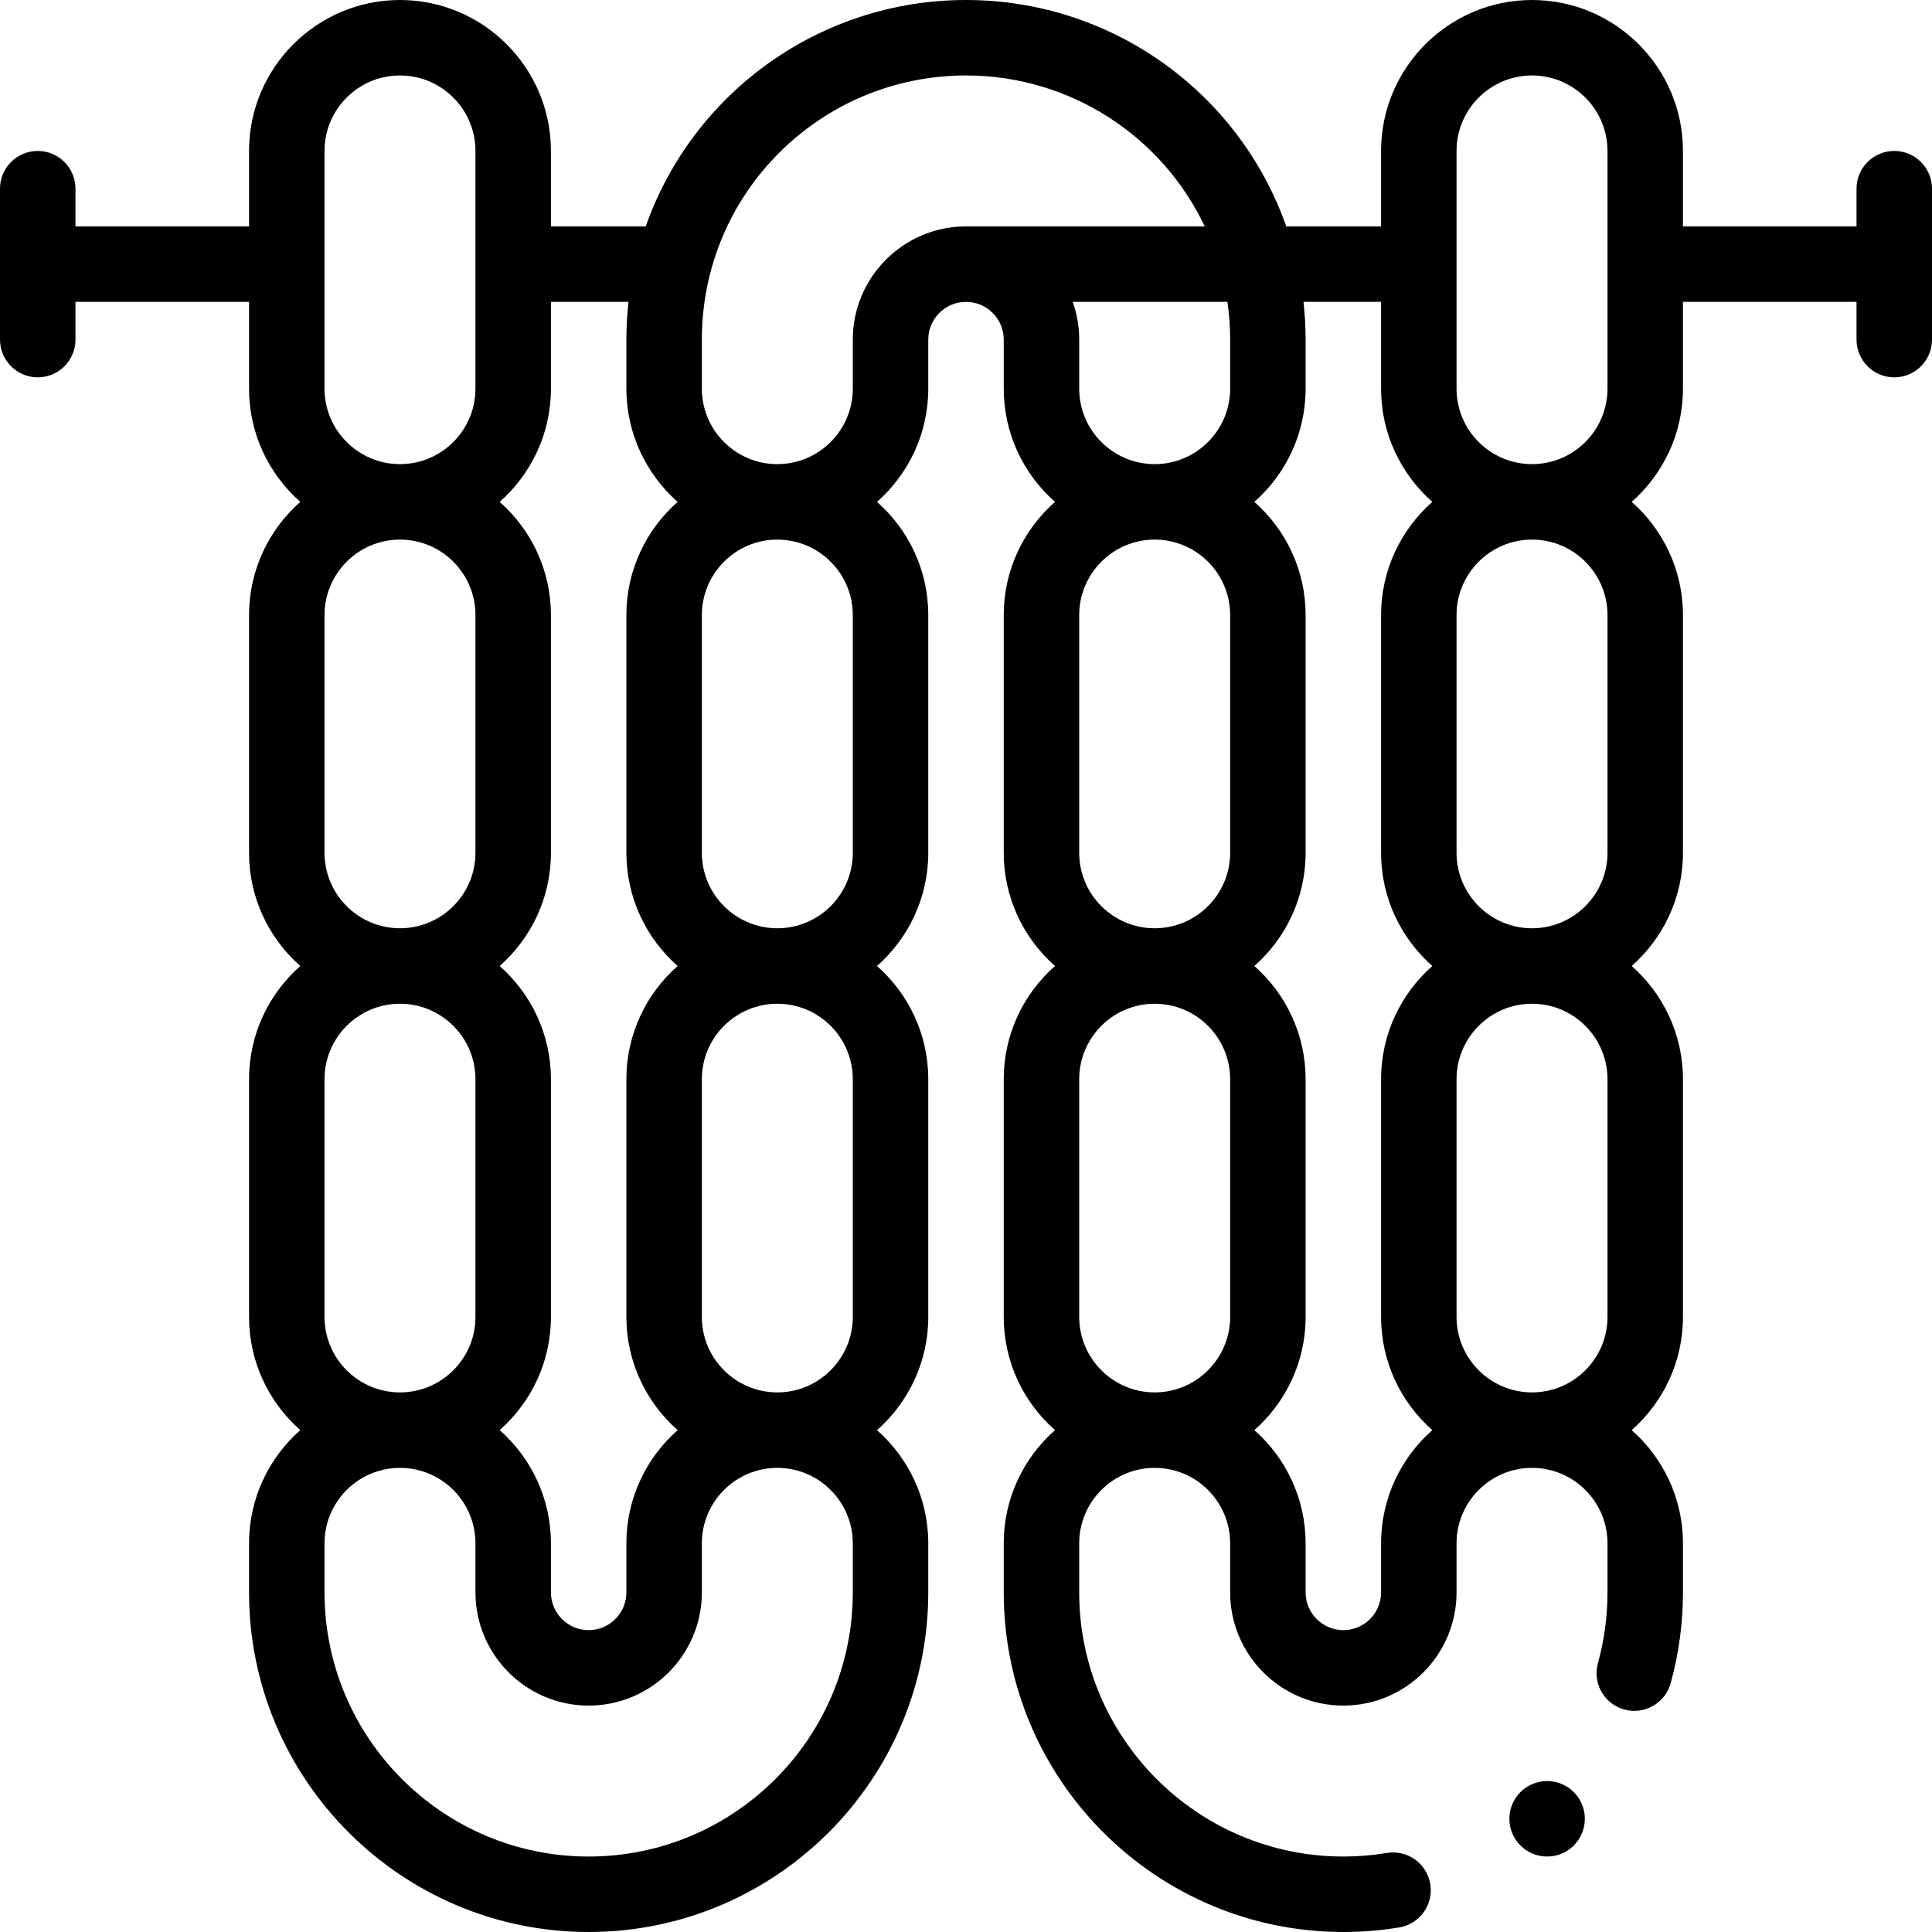 <svg xmlns="http://www.w3.org/2000/svg" id="Capa_1" height="512" viewBox="0 0 512 512" width="512"><g><path d="m502 40c-5.522 0-10 4.477-10 10v10h-46v-20c0-22.056-17.944-40-40-40s-40 17.944-40 40v20h-25.123c-12.575-35.691-46.427-60-84.877-60-38.447 0-72.298 24.306-84.876 60h-25.124v-20c0-22.056-17.944-40-40-40s-40 17.944-40 40v20h-46v-10c0-5.523-4.478-10-10-10s-10 4.477-10 10v40c0 5.523 4.478 10 10 10s10-4.477 10-10v-10h46v23c0 11.938 5.264 22.665 13.585 30-8.321 7.335-13.585 18.062-13.585 30v63c0 11.938 5.264 22.665 13.585 30-8.321 7.335-13.585 18.062-13.585 30v63c0 11.938 5.264 22.665 13.585 30-8.321 7.335-13.585 18.062-13.585 30v13c0 49.626 40.374 90 90 90s90-40.374 90-90v-13c0-11.938-5.264-22.665-13.585-30 8.321-7.335 13.585-18.062 13.585-30v-63c0-11.938-5.264-22.665-13.585-30 8.321-7.335 13.585-18.062 13.585-30v-63c0-11.938-5.264-22.665-13.585-30 8.321-7.335 13.585-18.062 13.585-30v-13c0-5.514 4.486-10 10-10s10 4.486 10 10v13c0 11.938 5.264 22.665 13.585 30-8.321 7.335-13.585 18.062-13.585 30v63c0 11.938 5.264 22.665 13.585 30-8.321 7.335-13.585 18.062-13.585 30v63c0 11.938 5.264 22.665 13.585 30-8.321 7.335-13.585 18.062-13.585 30v13c0 49.626 40.374 90 90 90 4.963 0 9.945-.409 14.808-1.214 5.448-.903 9.134-6.052 8.23-11.5-.902-5.448-6.038-9.135-11.5-8.231-3.785.627-7.667.945-11.538.945-38.598 0-70-31.402-70-70v-13c0-11.028 8.972-20 20-20s20 8.972 20 20v13c0 16.542 13.458 30 30 30s30-13.458 30-30v-13c0-11.028 8.972-20 20-20s20 8.972 20 20v13c0 6.361-.852 12.663-2.531 18.729-1.474 5.323 1.646 10.832 6.97 12.306 5.318 1.475 10.832-1.646 12.306-6.969 2.159-7.805 3.255-15.901 3.255-24.066v-13c0-11.938-5.264-22.665-13.585-30 8.321-7.335 13.585-18.062 13.585-30v-63c0-11.938-5.264-22.665-13.585-30 8.321-7.335 13.585-18.062 13.585-30v-63c0-11.938-5.264-22.665-13.585-30 8.321-7.335 13.585-18.062 13.585-30v-23h46v10c0 5.523 4.478 10 10 10s10-4.477 10-10v-40c0-5.523-4.478-10-10-10zm-335.436 40c-.368 3.316-.564 6.655-.564 10v13c0 11.938 5.264 22.665 13.585 30-8.321 7.335-13.585 18.062-13.585 30v63c0 11.938 5.264 22.665 13.585 30-8.321 7.335-13.585 18.062-13.585 30v63c0 11.938 5.264 22.665 13.585 30-8.321 7.335-13.585 18.062-13.585 30v13c0 5.514-4.486 10-10 10s-10-4.486-10-10v-13c0-11.938-5.264-22.665-13.585-30 8.321-7.335 13.585-18.062 13.585-30v-63c0-11.938-5.264-22.665-13.585-30 8.321-7.335 13.585-18.062 13.585-30v-63c0-11.938-5.264-22.665-13.585-30 8.321-7.335 13.585-18.062 13.585-30v-23zm-80.564 23v-63c0-11.028 8.972-20 20-20s20 8.972 20 20v63c0 11.028-8.972 20-20 20s-20-8.972-20-20zm0 123v-63c0-11.028 8.972-20 20-20s20 8.972 20 20v63c0 11.028-8.972 20-20 20s-20-8.972-20-20zm0 123v-63c0-11.028 8.972-20 20-20s20 8.972 20 20v63c0 11.028-8.972 20-20 20s-20-8.972-20-20zm140 60v13c0 38.598-31.402 70-70 70s-70-31.402-70-70v-13c0-11.028 8.972-20 20-20s20 8.972 20 20v13c0 16.542 13.458 30 30 30s30-13.458 30-30v-13c0-11.028 8.972-20 20-20s20 8.972 20 20zm0-123v63c0 11.028-8.972 20-20 20s-20-8.972-20-20v-63c0-11.028 8.972-20 20-20s20 8.972 20 20zm0-123v63c0 11.028-8.972 20-20 20s-20-8.972-20-20v-63c0-11.028 8.972-20 20-20s20 8.972 20 20zm0-73v13c0 11.028-8.972 20-20 20s-20-8.972-20-20v-13c0-38.943 31.534-70 70-70 27.45 0 51.875 15.93 63.266 40h-63.266c-16.542 0-30 13.458-30 30zm60 13v-13c0-3.506-.61-6.87-1.72-10h41.001c.472 3.306.719 6.648.719 10v13c0 11.028-8.972 20-20 20s-20-8.972-20-20zm0 123v-63c0-11.028 8.972-20 20-20s20 8.972 20 20v63c0 11.028-8.972 20-20 20s-20-8.972-20-20zm0 123v-63c0-11.028 8.972-20 20-20s20 8.972 20 20v63c0 11.028-8.972 20-20 20s-20-8.972-20-20zm80 60v13c0 5.514-4.486 10-10 10s-10-4.486-10-10v-13c0-11.938-5.264-22.665-13.585-30 8.321-7.335 13.585-18.062 13.585-30v-63c0-11.938-5.264-22.665-13.585-30 8.321-7.335 13.585-18.062 13.585-30v-63c0-11.938-5.264-22.665-13.585-30 8.321-7.335 13.585-18.062 13.585-30v-13c0-3.345-.196-6.683-.564-10h20.564v23c0 11.938 5.264 22.665 13.585 30-8.321 7.335-13.585 18.062-13.585 30v63c0 11.938 5.264 22.665 13.585 30-8.321 7.335-13.585 18.062-13.585 30v63c0 11.938 5.264 22.665 13.585 30-8.321 7.335-13.585 18.062-13.585 30zm60-123v63c0 11.028-8.972 20-20 20s-20-8.972-20-20v-63c0-11.028 8.972-20 20-20s20 8.972 20 20zm0-123v63c0 11.028-8.972 20-20 20s-20-8.972-20-20v-63c0-11.028 8.972-20 20-20s20 8.972 20 20zm-40-60v-63c0-11.028 8.972-20 20-20s20 8.972 20 20v63c0 11.028-8.972 20-20 20s-20-8.972-20-20z"></path><circle cx="410" cy="482" r="10"></circle></g></svg>